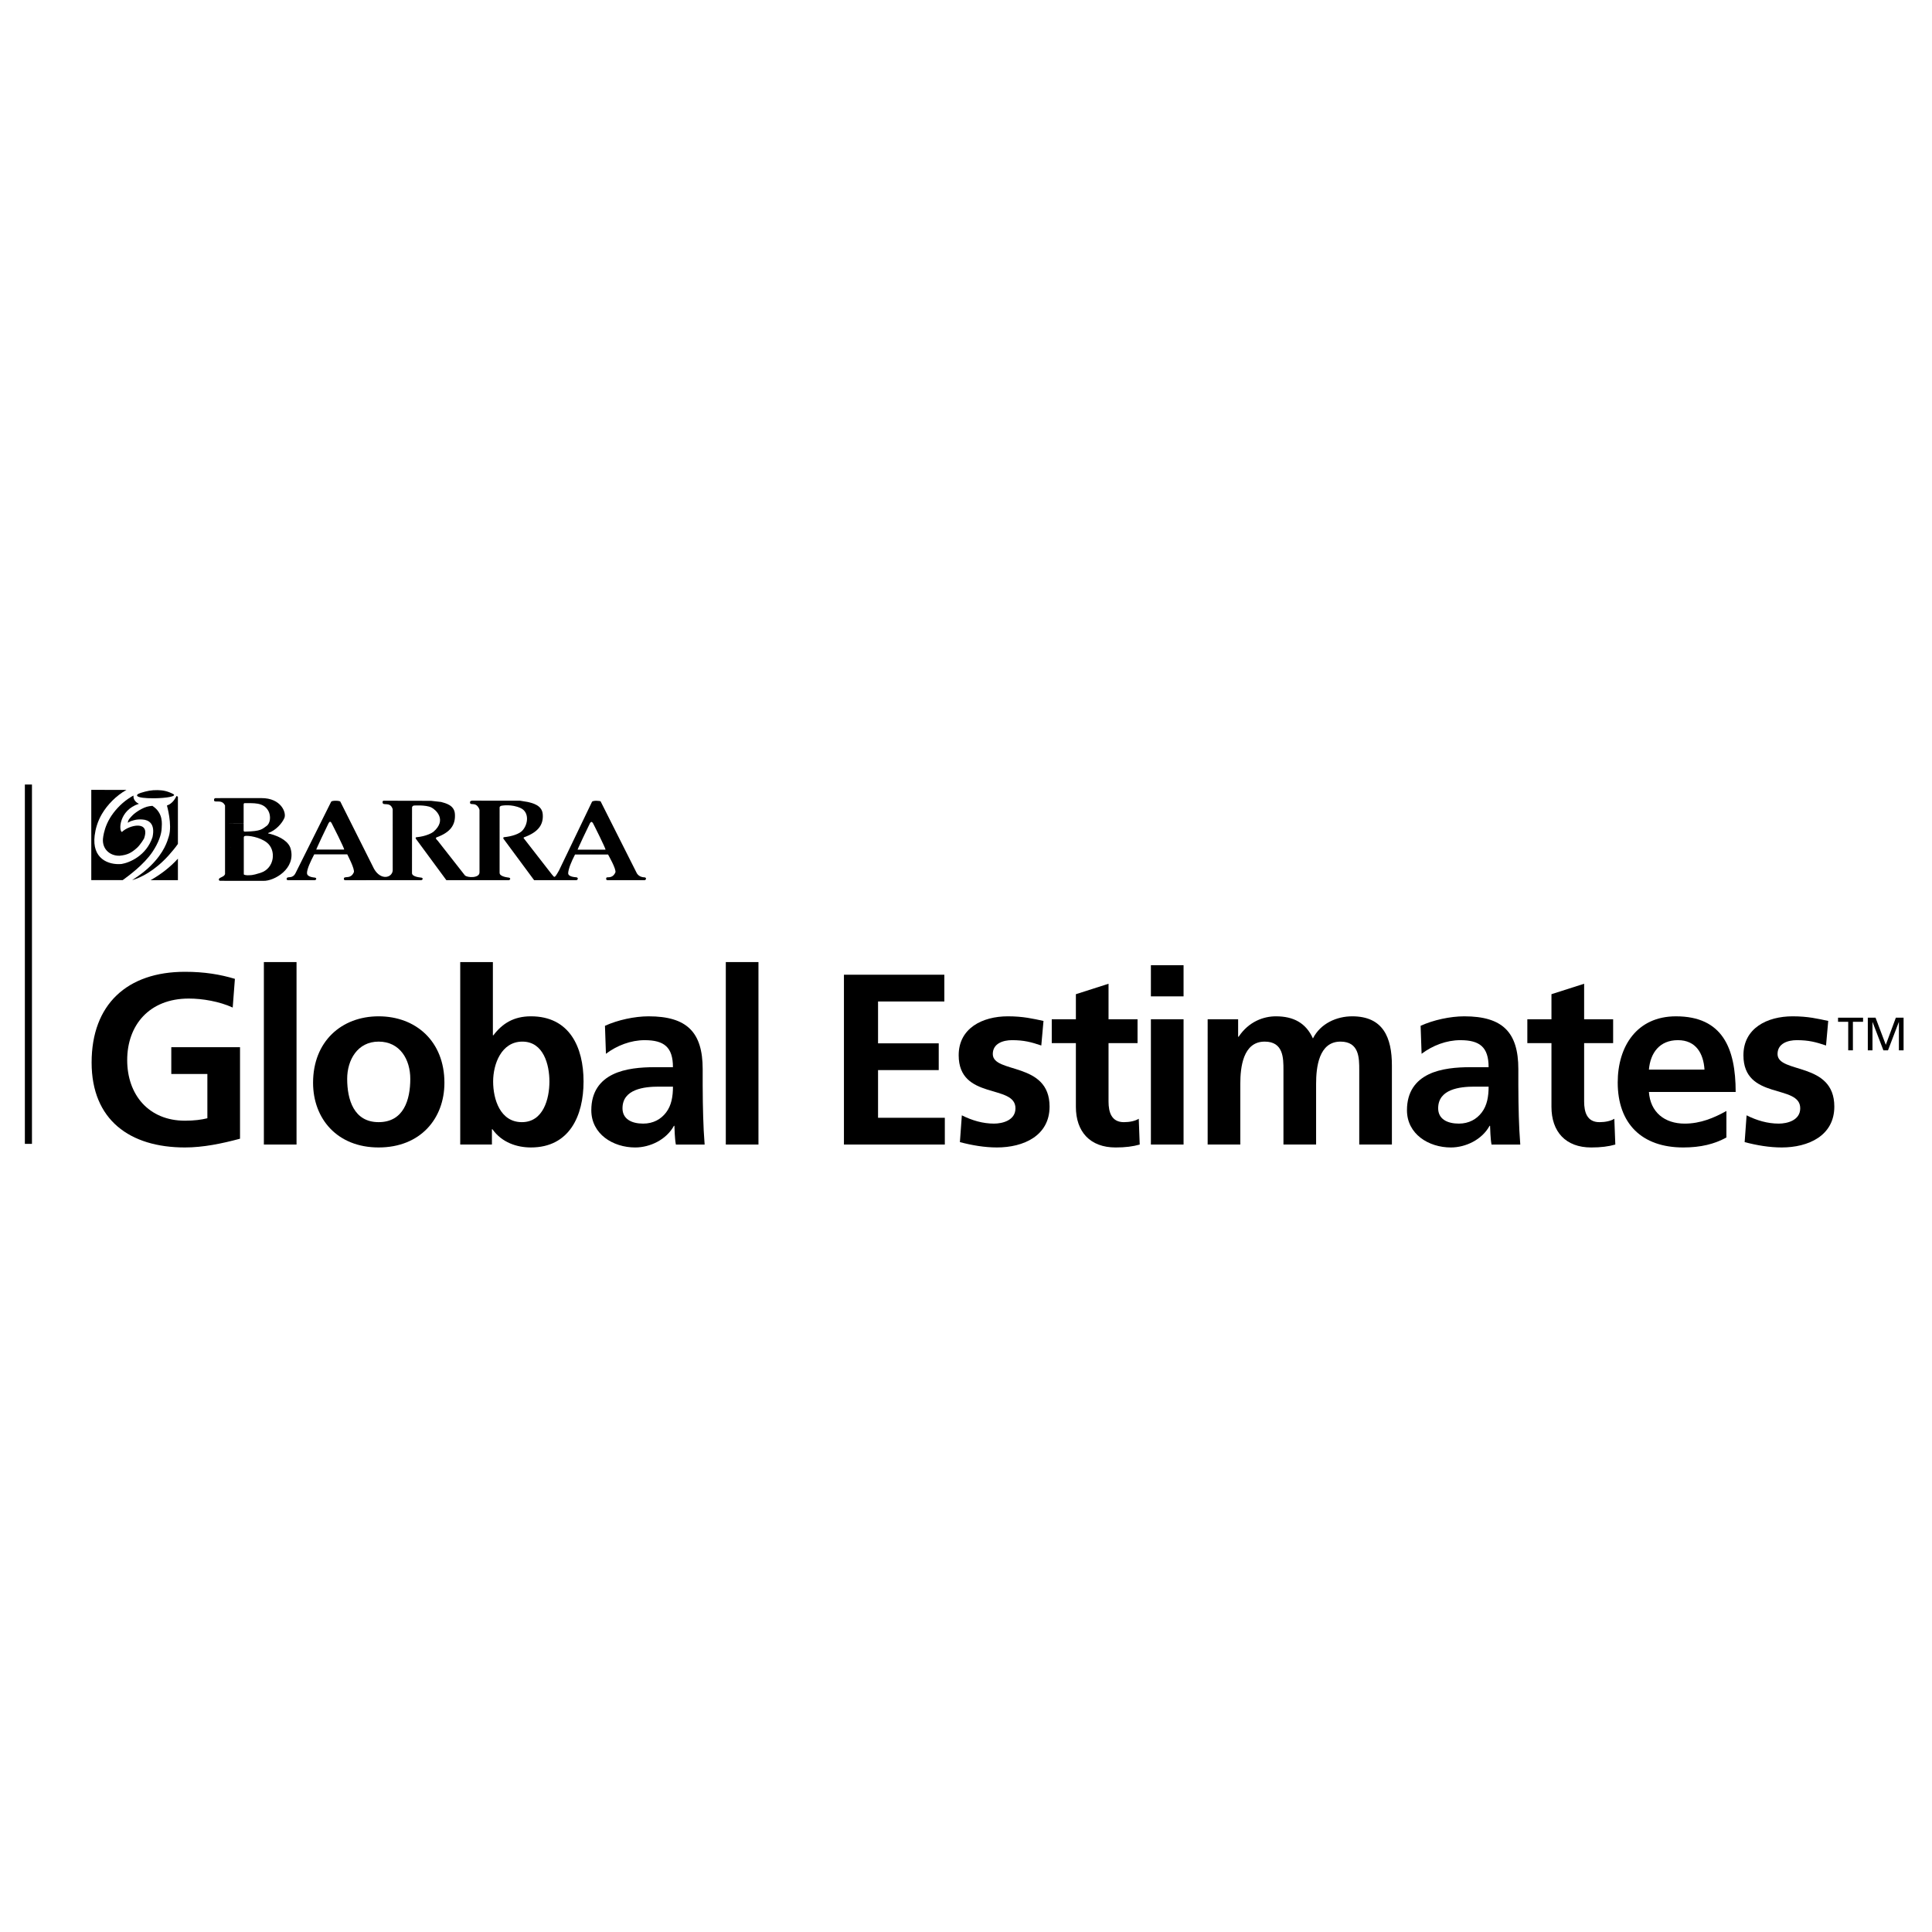 <?xml version="1.0" encoding="utf-8"?>
<!-- Generator: Adobe Illustrator 13.0.0, SVG Export Plug-In . SVG Version: 6.00 Build 14948)  -->
<!DOCTYPE svg PUBLIC "-//W3C//DTD SVG 1.0//EN" "http://www.w3.org/TR/2001/REC-SVG-20010904/DTD/svg10.dtd">
<svg version="1.0" id="Layer_1" xmlns="http://www.w3.org/2000/svg" xmlns:xlink="http://www.w3.org/1999/xlink" x="0px" y="0px"
	 width="192.756px" height="192.756px" viewBox="0 0 192.756 192.756" enable-background="new 0 0 192.756 192.756"
	 xml:space="preserve">
<g>
	<polygon fill-rule="evenodd" clip-rule="evenodd" fill="#FFFFFF" points="0,0 192.756,0 192.756,192.756 0,192.756 0,0 	"/>
	<path fill-rule="evenodd" clip-rule="evenodd" d="M23.436,97.66c-1.459-0.436-3.015-0.704-4.984-0.704
		c-5.763,0-9.312,3.252-9.312,9.053c0,5.73,3.817,8.473,9.312,8.473c1.824,0,3.696-0.389,5.495-0.873v-9.129h-6.857v2.67h3.599
		v4.418c-0.583,0.146-1.313,0.244-2.236,0.244c-3.624,0-5.763-2.598-5.763-6.045c0-3.471,2.188-6.141,6.15-6.141
		c1.362,0,3.064,0.291,4.377,0.898L23.436,97.66L23.436,97.66z"/>
	<polygon fill-rule="evenodd" clip-rule="evenodd" points="26.327,114.191 29.585,114.191 29.585,95.986 26.327,95.986 
		26.327,114.191 	"/>
	<path fill-rule="evenodd" clip-rule="evenodd" d="M31.235,108.025c0,3.592,2.407,6.457,6.54,6.457c4.159,0,6.565-2.865,6.565-6.457
		c0-4.127-2.845-6.627-6.565-6.627C34.08,101.398,31.235,103.898,31.235,108.025L31.235,108.025z M34.638,107.637
		c0-1.869,1.021-3.715,3.136-3.715c2.141,0,3.161,1.797,3.161,3.715c0,2.088-0.656,4.32-3.161,4.32
		C35.295,111.957,34.638,109.699,34.638,107.637L34.638,107.637z"/>
	<path fill-rule="evenodd" clip-rule="evenodd" d="M49.2,107.904c0-1.748,0.826-3.982,2.917-3.982c2.115,0,2.699,2.307,2.699,3.982
		c0,1.723-0.608,4.053-2.747,4.053C49.905,111.957,49.2,109.676,49.2,107.904L49.2,107.904z M45.917,114.191h3.162v-1.529h0.049
		c0.947,1.336,2.456,1.82,3.841,1.82c3.842,0,5.252-3.156,5.252-6.578c0-3.447-1.411-6.506-5.252-6.506
		c-1.702,0-2.845,0.705-3.745,1.895h-0.049v-7.307h-3.258V114.191L45.917,114.191z"/>
	<path fill-rule="evenodd" clip-rule="evenodd" d="M60.454,105.137c1.094-0.826,2.48-1.359,3.866-1.359c1.92,0,2.82,0.68,2.82,2.695
		h-1.799c-1.362,0-2.967,0.119-4.207,0.727c-1.239,0.607-2.139,1.699-2.139,3.568c0,2.379,2.164,3.715,4.376,3.715
		c1.483,0,3.113-0.777,3.867-2.16h0.048c0.024,0.389,0.024,1.213,0.146,1.869h2.87c-0.074-0.971-0.122-1.846-0.146-2.793
		c-0.024-0.922-0.049-1.867-0.049-3.131v-1.602c0-3.689-1.58-5.268-5.397-5.268c-1.387,0-3.087,0.365-4.352,0.947L60.454,105.137
		L60.454,105.137z M62.107,110.574c0-1.918,2.165-2.16,3.624-2.16h1.41c0,0.971-0.146,1.869-0.681,2.572
		c-0.51,0.68-1.289,1.117-2.286,1.117C63.007,112.104,62.107,111.643,62.107,110.574L62.107,110.574z"/>
	<polygon fill-rule="evenodd" clip-rule="evenodd" points="72.414,114.191 75.672,114.191 75.672,95.986 72.414,95.986 
		72.414,114.191 	"/>
	<polygon fill-rule="evenodd" clip-rule="evenodd" points="84.2,114.191 94.265,114.191 94.265,111.521 87.603,111.521 
		87.603,106.764 93.657,106.764 93.657,104.094 87.603,104.094 87.603,99.918 94.217,99.918 94.217,97.248 84.2,97.248 
		84.2,114.191 	"/>
	<path fill-rule="evenodd" clip-rule="evenodd" d="M104.11,101.859c-1.021-0.217-2.019-0.461-3.55-0.461
		c-2.554,0-4.912,1.189-4.912,3.883c0,4.516,5.665,2.84,5.665,5.293c0,1.215-1.312,1.529-2.14,1.529
		c-1.118,0-2.188-0.314-3.21-0.826l-0.193,2.672c1.191,0.314,2.455,0.533,3.696,0.533c2.649,0,5.25-1.164,5.25-4.078
		c0-4.516-5.665-3.254-5.665-5.244c0-1.066,1.047-1.383,1.922-1.383c1.191,0,1.921,0.195,2.917,0.533L104.11,101.859L104.11,101.859
		z"/>
	<path fill-rule="evenodd" clip-rule="evenodd" d="M107.341,110.428c0,2.477,1.41,4.055,3.963,4.055
		c0.972,0,1.726-0.098,2.406-0.291l-0.096-2.574c-0.341,0.219-0.9,0.34-1.483,0.34c-1.24,0-1.532-0.994-1.532-2.062v-5.826h2.894
		v-2.377h-2.894v-3.545l-3.258,1.043v2.502h-2.407v2.377h2.407V110.428L107.341,110.428z"/>
	<path fill-rule="evenodd" clip-rule="evenodd" d="M114.825,114.191h3.259v-12.5h-3.259V114.191L114.825,114.191z M114.825,99.408
		h3.259v-3.107h-3.259V99.408L114.825,99.408z"/>
	<path fill-rule="evenodd" clip-rule="evenodd" d="M120.487,114.191h3.259v-6.07c0-1.625,0.267-4.199,2.431-4.199
		c1.873,0,1.873,1.652,1.873,2.816v7.453h3.258v-6.07c0-1.625,0.267-4.199,2.431-4.199c1.873,0,1.873,1.652,1.873,2.816v7.453h3.258
		v-7.891c0-2.791-0.875-4.902-3.963-4.902c-1.532,0-3.162,0.705-3.915,2.209c-0.704-1.553-1.945-2.209-3.695-2.209
		c-1.217,0-2.7,0.51-3.72,2.039h-0.049v-1.746h-3.04V114.191L120.487,114.191z"/>
	<path fill-rule="evenodd" clip-rule="evenodd" d="M141.833,105.137c1.094-0.826,2.479-1.359,3.867-1.359
		c1.919,0,2.819,0.68,2.819,2.695h-1.8c-1.36,0-2.966,0.119-4.206,0.727s-2.14,1.699-2.14,3.568c0,2.379,2.164,3.715,4.377,3.715
		c1.483,0,3.112-0.777,3.866-2.16h0.048c0.024,0.389,0.024,1.213,0.146,1.869h2.868c-0.072-0.971-0.121-1.846-0.146-2.793
		c-0.023-0.922-0.047-1.867-0.047-3.131v-1.602c0-3.689-1.581-5.268-5.397-5.268c-1.387,0-3.089,0.365-4.354,0.947L141.833,105.137
		L141.833,105.137z M143.486,110.574c0-1.918,2.164-2.16,3.622-2.16h1.411c0,0.971-0.146,1.869-0.681,2.572
		c-0.511,0.68-1.289,1.117-2.286,1.117C144.387,112.104,143.486,111.643,143.486,110.574L143.486,110.574z"/>
	<path fill-rule="evenodd" clip-rule="evenodd" d="M154.789,110.428c0,2.477,1.411,4.055,3.964,4.055
		c0.973,0,1.727-0.098,2.407-0.291l-0.098-2.574c-0.34,0.219-0.899,0.34-1.483,0.34c-1.24,0-1.53-0.994-1.53-2.062v-5.826h2.893
		v-2.377h-2.893v-3.545l-3.26,1.043v2.502h-2.407v2.377h2.407V110.428L154.789,110.428z"/>
	<path fill-rule="evenodd" clip-rule="evenodd" d="M164.512,106.715c0.146-1.676,1.07-2.938,2.894-2.938s2.553,1.359,2.651,2.938
		H164.512L164.512,106.715z M172.244,110.842c-1.217,0.68-2.578,1.262-4.158,1.262c-2.018,0-3.429-1.141-3.574-3.156h8.656
		c0-4.369-1.313-7.549-5.957-7.549c-3.891,0-5.811,2.986-5.811,6.602c0,4.104,2.405,6.482,6.54,6.482c1.75,0,3.112-0.34,4.304-0.994
		V110.842L172.244,110.842z"/>
	<path fill-rule="evenodd" clip-rule="evenodd" d="M182.403,101.859c-1.021-0.217-2.018-0.461-3.55-0.461
		c-2.552,0-4.911,1.189-4.911,3.883c0,4.516,5.667,2.84,5.667,5.293c0,1.215-1.313,1.529-2.141,1.529
		c-1.118,0-2.189-0.314-3.21-0.826l-0.194,2.672c1.191,0.314,2.455,0.533,3.695,0.533c2.651,0,5.252-1.164,5.252-4.078
		c0-4.516-5.665-3.254-5.665-5.244c0-1.066,1.046-1.383,1.921-1.383c1.191,0,1.921,0.195,2.917,0.533L182.403,101.859
		L182.403,101.859z"/>
	<path fill-rule="evenodd" clip-rule="evenodd" d="M58.991,84.773h1.417c0.069-0.046-1.215-2.598-1.253-2.655
		c-0.104-0.152-0.182-0.152-0.287,0c-0.039,0.059-1.418,2.945-1.227,2.655H58.991l-0.008,0.482h-1.611
		c-0.378,0.727-0.652,1.414-0.684,1.839c-0.034,0.431,0.832,0.422,0.848,0.438c0.208,0.069,0.087,0.297-0.051,0.281h-0.036
		l-4.159,0.004l-3.04-4.11c-0.095-0.107,0.015-0.179,0.015-0.179c0.838-0.077,1.554-0.341,1.843-0.649
		c0.615-0.661,0.698-1.855-0.157-2.253c-0.921-0.427-1.87-0.244-1.87-0.244s-0.218,0.017-0.235,0.17l-0.001,6.491l0.001,0.021
		c-0.033,0.431,0.935,0.486,0.951,0.501c0.207,0.068,0.078,0.265-0.062,0.25h-0.036l-6.166-0.001l-3.01-4.086
		c-0.091-0.127-0.07-0.192,0.046-0.199c0.956-0.087,1.563-0.443,1.675-0.54c1.394-1.202,0.214-2.223-0.212-2.43
		c-0.575-0.279-1.755-0.186-1.755-0.186s-0.15,0.036-0.168,0.188l-0.004,6.469v0.056c-0.034,0.431,0.941,0.463,0.957,0.479
		c0.208,0.068,0.078,0.265-0.061,0.25h-0.027l-7.46,0.004h-0.045c-0.242,0.01-0.139-0.234-0.142-0.232
		c0.146-0.164,0.66,0.096,0.953-0.513l0.019-0.038c0.142-0.294-0.662-1.804-0.653-1.796l-1.797,0.001l0.026-0.48h1.46
		c0.069-0.046-1.226-2.607-1.263-2.663c-0.104-0.152-0.173-0.145-0.277,0.008c-0.04,0.059-1.418,2.945-1.227,2.655h1.307
		l-0.026,0.48l-1.499,0.001c-0.378,0.726-0.691,1.403-0.722,1.828l0.006,0.03c-0.033,0.431,0.793,0.45,0.81,0.463
		c0.208,0.069,0.078,0.267-0.06,0.251l-2.508,0.001h-0.121c-0.242,0.01-0.132-0.223-0.133-0.221
		c0.145-0.164,0.586,0.099,0.879-0.511l3.537-7.089c0.066-0.143,0.829-0.123,0.914-0.02l3.373,6.726
		c0.677,1.166,1.78,0.886,1.856,0.161v-0.038l-0.001-6.063v-0.027c-0.255-0.822-1-0.269-1.01-0.682
		c-0.008-0.039-0.008-0.176,0.147-0.162L43,79.898l1.01,0.114c0.449,0.126,1.315,0.312,1.376,1.193
		c0.078,1.123-0.478,1.846-1.83,2.339c-0.166,0.068,0.031,0.256,0.102,0.317l2.723,3.472c0.241,0.25,1.487,0.3,1.459-0.314v-6.211
		l-0.039-0.127c-0.365-0.773-0.942-0.217-0.905-0.658c-0.008-0.038,0.035-0.13,0.183-0.139l0.015-0.004l4.774,0.004l0.78,0.128
		c0.489,0.114,1.423,0.326,1.5,1.207c0.097,1.105-0.503,1.823-1.855,2.315c-0.121,0.069-0.002,0.128,0.032,0.19l2.727,3.507
		c0.273,0.273,0.213,0.525,0.719-0.382l3.274-6.813l0.009-0.024c0.079-0.184,0.856-0.115,0.874-0.053l0.044,0.092l3.518,6.982
		c0.243,0.548,0.836,0.488,0.851,0.503c0.208,0.067,0.087,0.295-0.051,0.28h-3.644c-0.296,0.012-0.111-0.312-0.15-0.238
		c0.074-0.143,0.576,0.143,0.896-0.524c0.143-0.295-0.736-1.808-0.727-1.8l-1.685,0.002L58.991,84.773L58.991,84.773z"/>
	<path fill-rule="evenodd" clip-rule="evenodd" d="M24.323,84.515v2.706c0,0.088,0.343,0.111,0.447,0.103
		c0.228-0.018,0.335,0.046,1.233-0.243c1.403-0.454,1.587-2.277,0.607-3.031c-0.702-0.541-1.839-0.709-2.179-0.643
		c0,0-0.116,0.039-0.108,0.142V84.515l-1.871,0.01V82.13l1.856-0.007v0.749c0.009,0.128,0.167,0.098,0.167,0.098
		c1.583-0.036,1.66-0.245,2.115-0.558c0.396-0.274,0.452-1.014,0.189-1.499c-0.493-0.906-1.523-0.767-2.38-0.782
		c-0.104-0.001-0.091,0.162-0.091,0.162v1.843l-1.856-0.005v-1.724l0.005-0.027c-0.328-0.75-1.173-0.155-1.097-0.6
		c-0.019-0.055,0.047-0.151,0.143-0.151l4.58-0.002c1.964-0.008,2.517,1.461,2.289,1.984c-0.242,0.556-0.872,1.248-1.601,1.494
		c-0.074,0.055,0.06,0.066,0.123,0.076c1.157,0.294,1.924,0.837,2.104,1.497c0.551,2.002-1.65,3.239-2.717,3.205l-4.313-0.004
		c-0.123-0.007-0.133-0.086-0.133-0.143c0.029-0.23,0.579-0.222,0.621-0.567l-0.004-0.028v-2.615L24.323,84.515L24.323,84.515z"/>
	<path fill-rule="evenodd" clip-rule="evenodd" d="M9.108,78.804l3.507,0.006c-1.018,0.565-1.911,1.483-2.456,2.417
		c-0.432,0.742-0.632,1.483-0.715,2.133c-0.284,2.297,1.345,2.957,2.677,2.841c0.784-0.124,2.488-0.821,3.097-2.688
		c0.288-1.346-0.389-1.709-0.987-1.749c-0.311-0.021-0.547-0.018-0.879,0.071c-0.245,0.066-0.313,0.079-0.601,0.251
		c0.026-0.306,0.227-0.477,0.435-0.705c0.171-0.189,0.56-0.476,0.91-0.657c0.424-0.218,0.654-0.286,1.107-0.326
		c1.133,0.739,0.934,1.858,0.929,2.199c-0.01,0.629-0.32,1.497-0.909,2.38c-0.87,1.307-2.437,2.433-2.979,2.832l-3.137-0.002V78.804
		L9.108,78.804z"/>
	<path fill-rule="evenodd" clip-rule="evenodd" d="M17.75,84.197c-0.281,0.416-0.626,0.795-0.955,1.18
		c-1.397,1.53-2.758,2.194-3.612,2.434c0.915-0.595,1.381-0.977,1.845-1.432c1.369-1.346,1.675-2.472,1.817-2.934
		c0.362-1.172-0.19-3.077-0.19-3.077c0.585-0.212,0.817-0.695,0.966-0.959c0.035,0.016,0.08,0.047,0.129,0.084V84.197L17.75,84.197z
		"/>
	<path fill-rule="evenodd" clip-rule="evenodd" d="M17.75,87.813l-2.722-0.001c1.008-0.57,1.949-1.287,2.722-2.143V87.813
		L17.75,87.813z"/>
	<path fill-rule="evenodd" clip-rule="evenodd" d="M15.737,78.831c0.523,0.01,0.971,0.096,1.529,0.381
		c0.46,0.236-0.695,0.423-1.892,0.432c-1.931,0.014-1.983-0.335-1.323-0.541C14.648,78.916,15.102,78.819,15.737,78.831
		L15.737,78.831z"/>
	<path fill-rule="evenodd" clip-rule="evenodd" d="M10.308,83.417c0.062-0.354,0.202-1.033,0.673-1.816
		c0.389-0.643,1.027-1.374,1.801-1.902c0,0,0.581-0.402,0.545-0.295c-0.043,0.122,0.026,0.568,0.532,0.791
		c-2.009,0.641-2.025,2.73-1.692,2.811c0.702-0.698,2.879-1.213,2.199,0.667c0,0-0.361,0.609-0.688,0.907
		c-0.555,0.504-0.959,0.722-1.75,0.797c-1.03,0.024-1.829-0.758-1.632-1.876L10.308,83.417L10.308,83.417z"/>
	
		<line fill="none" stroke="#000000" stroke-width="0.708" stroke-miterlimit="2.613" x1="2.835" y1="78.273" x2="2.835" y2="114.123"/>
	<polygon fill-rule="evenodd" clip-rule="evenodd" points="184.397,104.791 184.864,104.791 184.864,101.945 185.878,101.945 
		185.878,101.535 183.383,101.535 183.383,101.945 184.397,101.945 184.397,104.791 	"/>
	<polygon fill-rule="evenodd" clip-rule="evenodd" points="186.352,104.791 186.818,104.791 186.818,101.973 186.827,101.973 
		187.907,104.791 188.365,104.791 189.444,101.973 189.454,101.973 189.454,104.791 189.921,104.791 189.921,101.535 
		189.15,101.535 188.146,104.24 187.123,101.535 186.352,101.535 186.352,104.791 	"/>
</g>
</svg>
